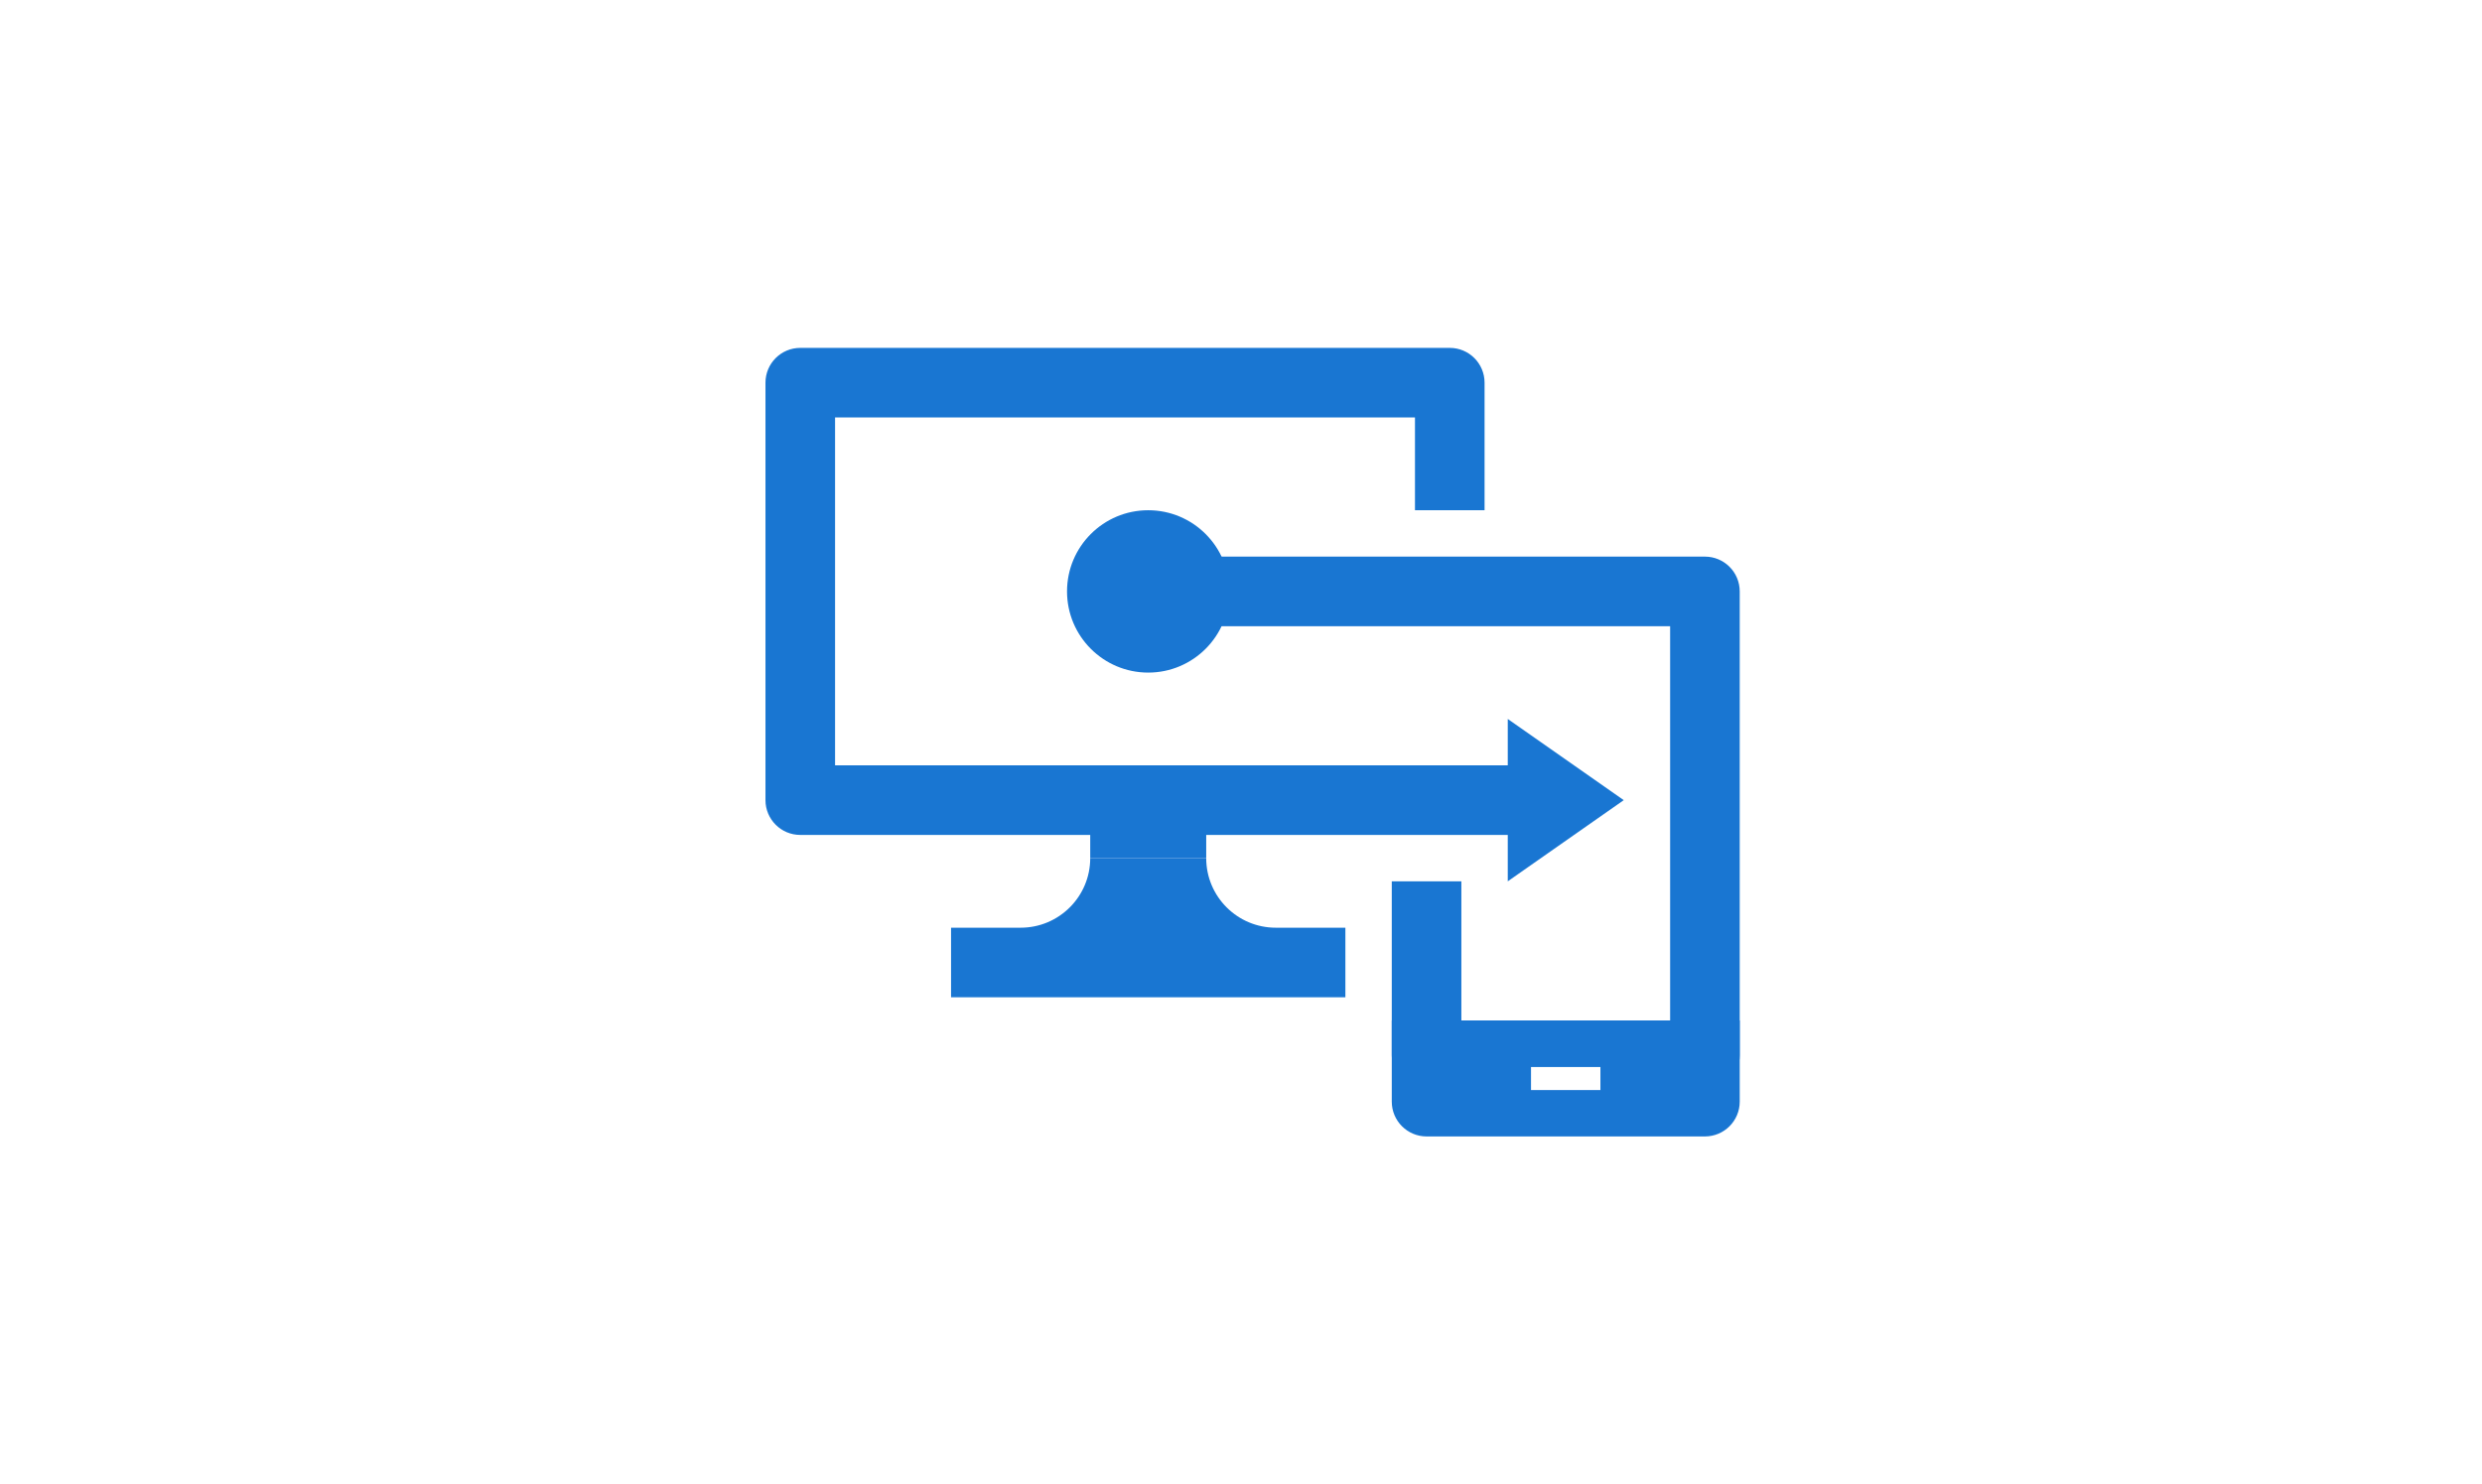 <?xml version="1.0" encoding="utf-8"?>
<svg xmlns="http://www.w3.org/2000/svg" width="107" height="64" viewBox="0 0 107 64" fill="none">
<path d="M66.5 36H34.5C33.672 36 33 35.328 33 34.5V16.5C33 15.671 33.672 15 34.5 15H62.5C63.328 15 64 15.671 64 16.5V22H61V18H36V33H66.5V36Z" fill="#1976D2"/>
<path d="M49.5 29C51.433 29 53 27.433 53 25.5C53 23.567 51.433 22 49.5 22C47.567 22 46 23.567 46 25.5C46 27.433 47.567 29 49.5 29Z" fill="#1976D2"/>
<path d="M65 31V38L70 34.5L65 31Z" fill="#1976D2"/>
<path d="M52 37H47C47 38.657 45.657 40 44 40H41V43H58V40H55C53.343 40 52 38.657 52 37Z" fill="#1976D2"/>
<path d="M52 35H47V37H52V35Z" fill="#1976D2"/>
<path d="M60 44V47.5C60 48.328 60.672 49 61.5 49H73.5C74.328 49 75 48.328 75 47.5V44H60ZM69 47H66V46H69V47Z" fill="#1976D2"/>
<path d="M73.5 24H50.5V27H72V44H63V38H60V45.5C60 46.328 60.672 47 61.5 47H66V46H69V47H73.5C74.328 47 75 46.328 75 45.5V25.5C75 24.671 74.328 24 73.5 24Z" fill="#1976D2"/>
</svg>